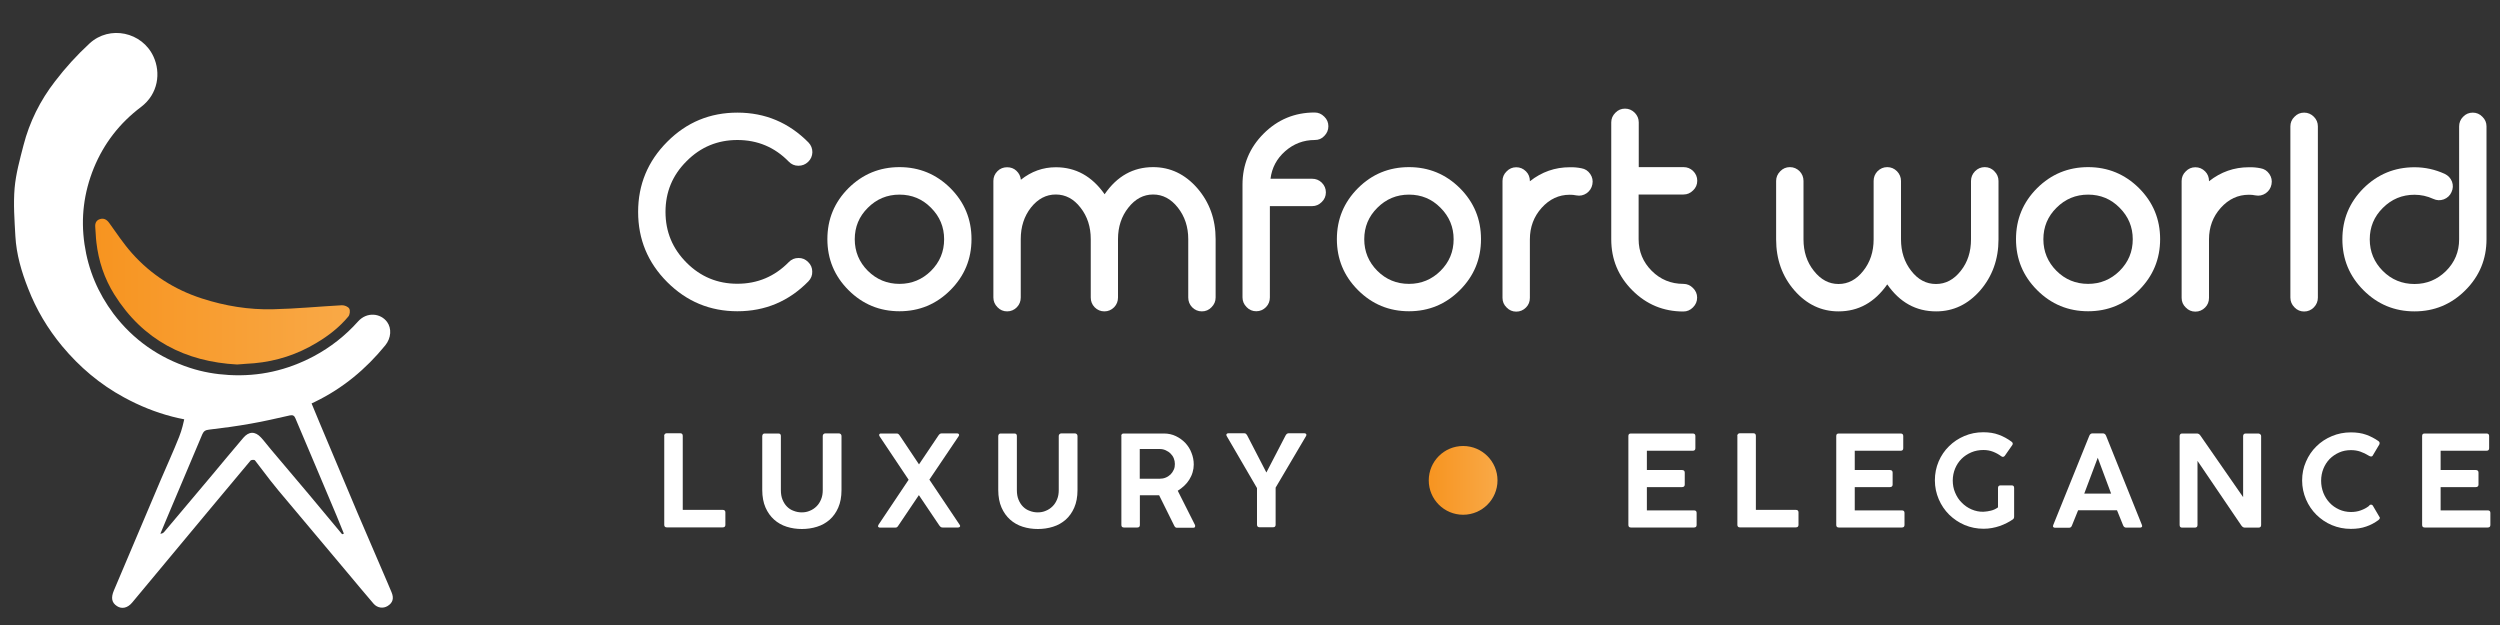 <?xml version="1.0" encoding="utf-8"?>
<!-- Generator: Adobe Illustrator 25.0.0, SVG Export Plug-In . SVG Version: 6.00 Build 0)  -->
<svg version="1.1" id="Layer_4_copy" xmlns="http://www.w3.org/2000/svg" xmlns:xlink="http://www.w3.org/1999/xlink" x="0px"
	 y="0px" viewBox="0 0 200 50" style="enable-background:new 0 0 200 50;" xml:space="preserve">
<rect x="0" y="0" width="200" height="50" fill="#333333" stroke="none"/>
<style type="text/css">
	.st0{fill:url(#SVGID_1_);}
	.st1{fill:#FFFFFF;}
	.st2{fill:url(#SVGID_2_);}
</style>
<g>
	<g>
		<linearGradient id="SVGID_1_" gradientUnits="userSpaceOnUse" x1="27.984" y1="23.327" x2="7.614" y2="23.327">
			<stop  offset="0" style="stop-color:#F9A947"/>
			<stop  offset="1" style="stop-color:#F79420"/>
		</linearGradient>
		<path class="st0" d="M18.97,29.16c-4.11-0.22-7.53-1.93-9.83-5.61c-0.79-1.27-1.26-2.67-1.43-4.17c-0.05-0.4-0.05-0.8-0.09-1.21
			c-0.03-0.31,0.08-0.55,0.37-0.64c0.31-0.1,0.55,0.03,0.75,0.31c0.59,0.82,1.15,1.67,1.82,2.42c1.52,1.71,3.4,2.91,5.6,3.62
			c1.86,0.6,3.76,0.91,5.69,0.86c1.83-0.04,3.66-0.22,5.5-0.32c0.2-0.01,0.5,0.11,0.59,0.27c0.09,0.16,0.05,0.5-0.08,0.64
			c-0.71,0.85-1.58,1.53-2.54,2.1c-1.54,0.93-3.21,1.47-4.99,1.63C19.93,29.09,19.53,29.11,18.97,29.16z"/>
		<g>
			<path class="st1" d="M24.46,31.15c0.38,0.93,0.73,1.78,1.09,2.63c1.01,2.42,2.03,4.84,3.05,7.25c0.8,1.88,1.61,3.75,2.42,5.63
				c0.1,0.24,0.2,0.47,0.3,0.71c0.21,0.49,0.11,0.85-0.31,1.11c-0.36,0.22-0.82,0.16-1.12-0.18c-0.68-0.8-1.36-1.6-2.03-2.41
				c-1.64-1.96-3.29-3.92-4.93-5.87c-0.44-0.52-0.88-1.04-1.3-1.58c-0.42-0.53-0.82-1.09-1.24-1.62c-0.04-0.05-0.3-0.04-0.35,0.03
				c-2.14,2.55-4.26,5.1-6.39,7.66c-1.03,1.23-2.05,2.47-3.08,3.7c-0.37,0.44-0.83,0.53-1.21,0.28c-0.42-0.27-0.5-0.66-0.25-1.25
				c1.25-2.95,2.5-5.9,3.75-8.85c0.49-1.15,1.01-2.28,1.47-3.44c0.22-0.55,0.36-1.14,0.47-1.72c0.06-0.29,0.15-0.37,0.43-0.38
				c1.97-0.08,3.91-0.4,5.84-0.8c1.1-0.22,2.17-0.58,3.25-0.87C24.39,31.15,24.48,31.15,24.46,31.15z M27.37,42.74
				c0.05-0.02,0.09-0.03,0.14-0.05c-0.19-0.47-0.38-0.93-0.57-1.4c-0.57-1.35-1.14-2.69-1.7-4.03c-0.54-1.27-1.07-2.53-1.61-3.8
				c-0.08-0.19-0.19-0.28-0.43-0.23c-1.04,0.23-2.08,0.48-3.13,0.66c-1.11,0.2-2.23,0.35-3.34,0.48c-0.28,0.03-0.43,0.11-0.54,0.36
				c-0.92,2.19-1.85,4.39-2.78,6.58c-0.19,0.46-0.39,0.92-0.58,1.39c0.16-0.01,0.24-0.07,0.31-0.15c1.26-1.5,2.52-2.99,3.78-4.49
				c0.85-1.01,1.68-2.03,2.54-3.03c0.45-0.53,0.95-0.54,1.42-0.03c0.28,0.3,0.52,0.64,0.79,0.95c1.01,1.2,2.03,2.4,3.05,3.61
				C25.59,40.61,26.48,41.68,27.37,42.74z"/>
			<path class="st1" d="M17.83,33.81c-2.76,0.05-5.42-0.66-7.91-2.02C8,30.75,6.37,29.37,4.97,27.69c-1.16-1.4-2.07-2.93-2.72-4.61
				c-0.53-1.34-0.94-2.73-1.02-4.19c-0.07-1.28-0.17-2.58-0.06-3.85c0.1-1.15,0.42-2.29,0.71-3.42C2.36,9.75,3.22,8.03,4.4,6.51
				C5.23,5.42,6.16,4.4,7.17,3.47c1.6-1.47,4.2-0.92,5.11,1.06c0.59,1.28,0.39,2.98-1,4.03c-1.7,1.28-2.96,2.9-3.77,4.87
				c-0.8,1.97-1.06,3.99-0.75,6.11c0.3,2.06,1.08,3.9,2.32,5.56c1.58,2.09,3.64,3.52,6.12,4.33c1.01,0.33,2.05,0.51,3.11,0.57
				c2.41,0.14,4.66-0.37,6.79-1.5c1.35-0.72,2.53-1.65,3.55-2.79c0.7-0.78,1.8-0.66,2.32,0.05c0.37,0.51,0.33,1.28-0.15,1.87
				c-1.55,1.9-3.39,3.43-5.61,4.51C22.9,33.28,20.49,33.84,17.83,33.81z"/>
		</g>
	</g>
	<g>
		<g>
			<path class="st1" d="M58.99,11.2c-1.58,0-2.94,0.56-4.06,1.69c-1.13,1.12-1.69,2.47-1.69,4.06s0.56,2.94,1.69,4.07
				c1.12,1.12,2.47,1.68,4.06,1.68c1.61,0,2.98-0.58,4.11-1.73c0.21-0.22,0.47-0.33,0.77-0.33c0.3-0.01,0.56,0.1,0.78,0.32
				c0.22,0.21,0.33,0.47,0.33,0.77c0.01,0.3-0.1,0.56-0.31,0.78c-1.56,1.59-3.45,2.39-5.68,2.39c-2.19,0-4.06-0.78-5.61-2.33
				c-1.56-1.56-2.33-3.43-2.33-5.62c0-2.19,0.78-4.06,2.33-5.61c1.55-1.56,3.42-2.33,5.61-2.33c2.23,0,4.12,0.8,5.69,2.39
				c0.21,0.22,0.31,0.48,0.31,0.78c-0.01,0.3-0.12,0.56-0.34,0.77c-0.22,0.21-0.48,0.31-0.78,0.31c-0.3,0-0.56-0.11-0.77-0.33
				C61.98,11.78,60.61,11.2,58.99,11.2z"/>
			<path class="st1" d="M71.96,13.37c1.58,0,2.94,0.56,4.07,1.68c1.13,1.13,1.69,2.49,1.69,4.08c0,1.59-0.56,2.95-1.69,4.08
				s-2.49,1.69-4.07,1.69c-1.59,0-2.95-0.56-4.08-1.69c-1.13-1.13-1.69-2.49-1.69-4.08c0-1.59,0.56-2.95,1.69-4.08
				C69.01,13.93,70.37,13.37,71.96,13.37z M71.96,22.71c0.98,0,1.82-0.35,2.52-1.04c0.7-0.7,1.05-1.54,1.05-2.53
				c0-0.98-0.35-1.82-1.05-2.52c-0.69-0.7-1.53-1.05-2.52-1.05c-0.99,0-1.83,0.35-2.53,1.05c-0.7,0.69-1.05,1.53-1.05,2.52
				c0,0.98,0.35,1.83,1.05,2.53C70.13,22.36,70.97,22.71,71.96,22.71z"/>
			<path class="st1" d="M92.25,13.37c1.37,0,2.55,0.56,3.53,1.68c0.98,1.13,1.47,2.49,1.47,4.08v4.67c0,0.3-0.11,0.56-0.33,0.78
				c-0.21,0.22-0.47,0.33-0.77,0.33c-0.3,0-0.56-0.11-0.78-0.33c-0.21-0.22-0.31-0.48-0.31-0.78v-4.67c0-0.98-0.28-1.82-0.83-2.52
				c-0.55-0.7-1.21-1.05-1.98-1.05c-0.77,0-1.43,0.35-1.98,1.05c-0.55,0.69-0.83,1.53-0.83,2.52v4.67c0,0.3-0.1,0.56-0.31,0.78
				c-0.22,0.22-0.48,0.33-0.78,0.33c-0.3,0-0.56-0.11-0.78-0.33c-0.21-0.22-0.31-0.48-0.31-0.78v-4.67c0-0.98-0.27-1.82-0.82-2.52
				c-0.54-0.7-1.2-1.05-1.98-1.05c-0.77,0-1.43,0.35-1.98,1.04c-0.55,0.7-0.82,1.54-0.82,2.53v4.67c0,0.3-0.1,0.56-0.31,0.78
				c-0.22,0.22-0.48,0.33-0.78,0.33c-0.3,0-0.56-0.11-0.77-0.33c-0.22-0.22-0.33-0.48-0.33-0.78v-9.33c0-0.3,0.11-0.56,0.33-0.78
				c0.21-0.21,0.47-0.31,0.77-0.31c0.29,0,0.54,0.09,0.74,0.28c0.21,0.2,0.33,0.43,0.36,0.72c0.84-0.67,1.77-1,2.8-1
				c1.59,0,2.89,0.72,3.9,2.16C89.36,14.09,90.66,13.37,92.25,13.37z"/>
			<path class="st1" d="M105.18,11.2c-0.9,0-1.69,0.3-2.37,0.9c-0.67,0.59-1.06,1.32-1.17,2.2h3.33c0.3,0,0.55,0.1,0.77,0.31
				c0.22,0.22,0.33,0.48,0.33,0.78c0,0.3-0.11,0.56-0.33,0.77c-0.22,0.22-0.47,0.33-0.77,0.33h-3.38v7.3c0,0.3-0.1,0.56-0.31,0.78
				c-0.22,0.22-0.48,0.33-0.78,0.33c-0.3,0-0.56-0.11-0.77-0.33c-0.22-0.22-0.33-0.48-0.33-0.78v-9.02c0-1.59,0.56-2.95,1.69-4.08
				c1.13-1.13,2.49-1.69,4.08-1.69c0.3,0,0.55,0.11,0.77,0.33c0.22,0.21,0.33,0.47,0.33,0.77c0,0.3-0.11,0.56-0.33,0.78
				C105.74,11.1,105.48,11.2,105.18,11.2z"/>
			<path class="st1" d="M112.72,13.37c1.58,0,2.94,0.56,4.07,1.68c1.13,1.13,1.69,2.49,1.69,4.08c0,1.59-0.56,2.95-1.69,4.08
				s-2.49,1.69-4.07,1.69c-1.59,0-2.95-0.56-4.08-1.69c-1.13-1.13-1.69-2.49-1.69-4.08c0-1.59,0.56-2.95,1.69-4.08
				C109.76,13.93,111.12,13.37,112.72,13.37z M112.72,22.71c0.98,0,1.82-0.35,2.52-1.04c0.7-0.7,1.05-1.54,1.05-2.53
				c0-0.98-0.35-1.82-1.05-2.52c-0.69-0.7-1.53-1.05-2.52-1.05c-0.99,0-1.83,0.35-2.53,1.05c-0.7,0.69-1.05,1.53-1.05,2.52
				c0,0.98,0.35,1.83,1.05,2.53C110.88,22.36,111.73,22.71,112.72,22.71z"/>
			<path class="st1" d="M126.51,13.46c0.3,0.05,0.53,0.2,0.71,0.46c0.17,0.25,0.23,0.53,0.17,0.83c-0.06,0.3-0.21,0.53-0.46,0.71
				c-0.25,0.17-0.53,0.23-0.83,0.17c-0.17-0.04-0.35-0.05-0.52-0.05c-0.88,0-1.62,0.35-2.25,1.05c-0.62,0.69-0.94,1.53-0.94,2.52
				v4.68c0,0.3-0.1,0.56-0.31,0.77c-0.22,0.22-0.48,0.33-0.78,0.33s-0.56-0.11-0.77-0.33c-0.22-0.21-0.33-0.47-0.33-0.77v-9.35
				c0-0.3,0.11-0.56,0.33-0.77c0.21-0.22,0.47-0.33,0.77-0.33s0.56,0.11,0.78,0.33c0.21,0.21,0.31,0.47,0.31,0.77v0.02
				c0.95-0.75,2.01-1.12,3.19-1.12C125.9,13.37,126.21,13.4,126.51,13.46z"/>
			<path class="st1" d="M131.09,15.57v3.57c0,0.98,0.35,1.83,1.05,2.53c0.69,0.69,1.54,1.04,2.53,1.04c0.3,0,0.55,0.11,0.77,0.33
				c0.22,0.22,0.33,0.47,0.33,0.77c0,0.3-0.11,0.56-0.33,0.78c-0.22,0.22-0.47,0.33-0.77,0.33c-1.59,0-2.95-0.56-4.08-1.69
				c-1.13-1.13-1.69-2.49-1.69-4.08V9.79c0-0.3,0.11-0.55,0.33-0.77c0.21-0.22,0.47-0.33,0.77-0.33s0.56,0.11,0.78,0.33
				c0.21,0.22,0.32,0.47,0.32,0.77v3.58h3.58c0.3,0,0.55,0.1,0.77,0.31c0.22,0.22,0.33,0.48,0.33,0.78s-0.11,0.56-0.33,0.77
				c-0.22,0.22-0.47,0.33-0.77,0.33H131.09z"/>
			<path class="st1" d="M150.98,22.75c-1.01,1.44-2.3,2.16-3.9,2.16c-1.37,0-2.55-0.56-3.53-1.68c-0.98-1.13-1.46-2.49-1.46-4.08
				v-4.67c0-0.3,0.11-0.56,0.33-0.78c0.21-0.22,0.47-0.33,0.77-0.33c0.3,0,0.56,0.11,0.78,0.33c0.21,0.22,0.31,0.48,0.31,0.78v4.67
				c0,0.98,0.27,1.82,0.83,2.52c0.55,0.7,1.21,1.05,1.97,1.05c0.77,0,1.43-0.35,1.98-1.05c0.55-0.69,0.83-1.53,0.83-2.52v-4.67
				c0-0.3,0.1-0.56,0.31-0.78c0.22-0.22,0.48-0.33,0.78-0.33s0.56,0.11,0.78,0.33c0.21,0.22,0.32,0.48,0.32,0.78v4.67
				c0,0.98,0.27,1.82,0.82,2.52c0.54,0.7,1.2,1.05,1.98,1.05c0.77,0,1.43-0.35,1.98-1.05c0.55-0.69,0.82-1.53,0.82-2.52v-4.67
				c0-0.3,0.11-0.56,0.32-0.78c0.22-0.22,0.48-0.33,0.78-0.33s0.56,0.11,0.77,0.33c0.22,0.22,0.33,0.48,0.33,0.78v4.67
				c0,1.59-0.49,2.95-1.46,4.08c-0.98,1.12-2.15,1.68-3.53,1.68C153.28,24.91,151.98,24.19,150.98,22.75z"/>
			<path class="st1" d="M167.05,13.37c1.58,0,2.94,0.56,4.07,1.68c1.13,1.13,1.69,2.49,1.69,4.08c0,1.59-0.56,2.95-1.69,4.08
				s-2.49,1.69-4.07,1.69c-1.59,0-2.95-0.56-4.08-1.69c-1.13-1.13-1.69-2.49-1.69-4.08c0-1.59,0.56-2.95,1.69-4.08
				C164.1,13.93,165.46,13.37,167.05,13.37z M167.05,22.71c0.98,0,1.82-0.35,2.52-1.04c0.7-0.7,1.05-1.54,1.05-2.53
				c0-0.98-0.35-1.82-1.05-2.52c-0.69-0.7-1.53-1.05-2.52-1.05c-0.99,0-1.83,0.35-2.53,1.05c-0.7,0.69-1.05,1.53-1.05,2.52
				c0,0.98,0.35,1.83,1.05,2.53C165.21,22.36,166.06,22.71,167.05,22.71z"/>
			<path class="st1" d="M180.84,13.46c0.3,0.05,0.53,0.2,0.71,0.46c0.17,0.25,0.23,0.53,0.17,0.83c-0.06,0.3-0.21,0.53-0.46,0.71
				c-0.25,0.17-0.53,0.23-0.83,0.17c-0.17-0.04-0.35-0.05-0.52-0.05c-0.88,0-1.62,0.35-2.25,1.05c-0.62,0.69-0.94,1.53-0.94,2.52
				v4.68c0,0.3-0.1,0.56-0.31,0.77c-0.22,0.22-0.48,0.33-0.78,0.33s-0.56-0.11-0.77-0.33c-0.22-0.21-0.33-0.47-0.33-0.77v-9.35
				c0-0.3,0.11-0.56,0.33-0.77c0.21-0.22,0.47-0.33,0.77-0.33s0.56,0.11,0.78,0.33c0.21,0.21,0.31,0.47,0.31,0.77v0.02
				c0.95-0.75,2.01-1.12,3.19-1.12C180.23,13.37,180.54,13.4,180.84,13.46z"/>
			<path class="st1" d="M184.33,9.01c0.3,0,0.56,0.11,0.78,0.33c0.21,0.21,0.32,0.47,0.32,0.77v13.7c0,0.3-0.11,0.56-0.32,0.78
				c-0.22,0.22-0.48,0.33-0.78,0.33s-0.56-0.11-0.77-0.33c-0.22-0.22-0.33-0.48-0.33-0.78v-13.7c0-0.3,0.11-0.56,0.33-0.77
				C183.77,9.12,184.02,9.01,184.33,9.01z"/>
			<path class="st1" d="M197.82,9.01c0.3,0,0.56,0.11,0.77,0.33c0.22,0.21,0.33,0.47,0.33,0.77v9.03c0,1.59-0.56,2.95-1.69,4.08
				s-2.49,1.69-4.07,1.69c-1.59,0-2.95-0.56-4.08-1.69c-1.13-1.13-1.69-2.49-1.69-4.08c0-1.59,0.56-2.95,1.69-4.08
				c1.13-1.12,2.49-1.68,4.08-1.68c0.85,0,1.65,0.18,2.42,0.53c0.27,0.13,0.47,0.34,0.58,0.62c0.1,0.28,0.09,0.56-0.04,0.84
				c-0.12,0.27-0.33,0.47-0.62,0.58c-0.28,0.1-0.56,0.09-0.84-0.04c-0.48-0.22-0.98-0.33-1.5-0.33c-0.99,0-1.83,0.35-2.53,1.05
				c-0.7,0.69-1.05,1.53-1.05,2.52c0,0.98,0.35,1.83,1.05,2.53c0.69,0.69,1.54,1.04,2.53,1.04c0.98,0,1.82-0.35,2.52-1.04
				c0.7-0.7,1.05-1.54,1.05-2.53v-9.03c0-0.3,0.1-0.56,0.31-0.77C197.25,9.12,197.52,9.01,197.82,9.01z"/>
		</g>
		<g>
			<g>
				<path class="st1" d="M53.13,34.88c0-0.07,0.02-0.12,0.06-0.16c0.04-0.04,0.08-0.06,0.14-0.06h1.09c0.13,0,0.2,0.07,0.2,0.21
					v5.92h3.2c0.14,0,0.21,0.07,0.21,0.2v1c0,0.13-0.07,0.2-0.21,0.2h-4.48c-0.13,0-0.2-0.07-0.2-0.2V34.88z"/>
				<path class="st1" d="M62.47,39.21c0,0.29,0.04,0.54,0.13,0.76c0.09,0.22,0.21,0.41,0.36,0.56c0.15,0.15,0.33,0.27,0.54,0.34
					c0.2,0.08,0.42,0.12,0.64,0.12c0.23,0,0.45-0.04,0.65-0.13c0.2-0.08,0.38-0.2,0.54-0.36s0.27-0.34,0.36-0.56
					c0.09-0.22,0.13-0.46,0.13-0.73v-4.33c0-0.06,0.02-0.11,0.06-0.15s0.09-0.06,0.16-0.06h1.06c0.07,0,0.12,0.02,0.16,0.06
					c0.04,0.04,0.06,0.09,0.06,0.15v4.33c0,0.54-0.09,1.01-0.26,1.4c-0.17,0.39-0.4,0.71-0.69,0.97c-0.29,0.25-0.62,0.44-1.01,0.56
					c-0.38,0.12-0.79,0.18-1.21,0.18c-0.43,0-0.83-0.06-1.21-0.18s-0.72-0.31-1.01-0.57c-0.29-0.26-0.52-0.58-0.69-0.97
					c-0.17-0.39-0.26-0.86-0.26-1.4v-4.31c0-0.06,0.02-0.11,0.05-0.15c0.03-0.04,0.08-0.06,0.13-0.06h1.11
					c0.08,0,0.13,0.02,0.16,0.06c0.03,0.04,0.04,0.09,0.04,0.15V39.21z"/>
				<path class="st1" d="M74.35,38.37l2.42,3.61c0.05,0.07,0.05,0.12,0.02,0.16c-0.03,0.04-0.08,0.06-0.14,0.06h-1.24
					c-0.06,0-0.11-0.01-0.15-0.04s-0.08-0.08-0.12-0.13l-1.63-2.42l-1.63,2.42c-0.05,0.08-0.09,0.13-0.13,0.15
					c-0.04,0.02-0.08,0.03-0.14,0.03H70.4c-0.06,0-0.11-0.02-0.14-0.06c-0.03-0.04-0.02-0.1,0.02-0.17l2.41-3.6l-2.32-3.47
					c-0.04-0.06-0.05-0.12-0.03-0.16s0.06-0.07,0.13-0.07h1.26c0.06,0,0.1,0.01,0.14,0.04c0.04,0.03,0.08,0.08,0.12,0.14l1.53,2.29
					l1.54-2.29c0.04-0.06,0.08-0.11,0.12-0.14c0.04-0.03,0.09-0.05,0.15-0.05h1.24c0.06,0,0.11,0.02,0.14,0.07
					c0.03,0.05,0.02,0.1-0.02,0.16L74.35,38.37z"/>
				<path class="st1" d="M81.35,39.21c0,0.29,0.04,0.54,0.13,0.76c0.09,0.22,0.21,0.41,0.36,0.56c0.15,0.15,0.33,0.27,0.54,0.34
					c0.2,0.08,0.42,0.12,0.64,0.12c0.23,0,0.45-0.04,0.65-0.13c0.2-0.08,0.38-0.2,0.54-0.36s0.27-0.34,0.36-0.56
					c0.09-0.22,0.13-0.46,0.13-0.73v-4.33c0-0.06,0.02-0.11,0.06-0.15s0.09-0.06,0.16-0.06h1.06c0.07,0,0.12,0.02,0.16,0.06
					c0.04,0.04,0.06,0.09,0.06,0.15v4.33c0,0.54-0.09,1.01-0.26,1.4c-0.17,0.39-0.4,0.71-0.69,0.97c-0.29,0.25-0.62,0.44-1.01,0.56
					c-0.38,0.12-0.79,0.18-1.21,0.18c-0.43,0-0.83-0.06-1.21-0.18s-0.72-0.31-1.01-0.57c-0.29-0.26-0.52-0.58-0.69-0.97
					c-0.17-0.39-0.26-0.86-0.26-1.4v-4.31c0-0.06,0.02-0.11,0.05-0.15c0.03-0.04,0.08-0.06,0.13-0.06h1.11
					c0.08,0,0.13,0.02,0.16,0.06c0.03,0.04,0.04,0.09,0.04,0.15V39.21z"/>
				<path class="st1" d="M89.7,34.88c0-0.05,0.02-0.1,0.04-0.14c0.03-0.04,0.08-0.06,0.15-0.06h3.22c0.35,0,0.67,0.07,0.96,0.21
					c0.29,0.14,0.54,0.32,0.76,0.55c0.21,0.23,0.38,0.49,0.49,0.79c0.12,0.3,0.18,0.61,0.18,0.93c0,0.21-0.03,0.42-0.09,0.62
					c-0.06,0.21-0.15,0.4-0.26,0.58c-0.11,0.18-0.25,0.35-0.41,0.5s-0.33,0.28-0.52,0.4l1.38,2.74c0.02,0.05,0.02,0.1,0,0.15
					c-0.02,0.05-0.07,0.07-0.13,0.07h-1.31c-0.06,0-0.1-0.01-0.13-0.04c-0.03-0.02-0.07-0.07-0.1-0.14l-1.2-2.42h-1.54V42
					c0,0.13-0.07,0.2-0.2,0.2h-1.08c-0.13,0-0.2-0.07-0.2-0.2V34.88z M91.18,35.93v2.37h1.58c0.18,0,0.34-0.03,0.49-0.09
					s0.28-0.15,0.39-0.25c0.11-0.11,0.19-0.23,0.26-0.38s0.09-0.3,0.09-0.46s-0.03-0.31-0.09-0.46s-0.15-0.27-0.26-0.38
					c-0.11-0.11-0.24-0.19-0.39-0.26s-0.31-0.1-0.49-0.1H91.18z"/>
				<path class="st1" d="M100.55,39.03l-2.41-4.14c-0.04-0.07-0.04-0.13-0.01-0.17c0.03-0.04,0.08-0.06,0.14-0.06h1.25
					c0.06,0,0.11,0.01,0.15,0.04s0.07,0.08,0.11,0.14l1.53,2.96l1.53-2.95c0.06-0.12,0.15-0.19,0.25-0.19h1.26
					c0.06,0,0.11,0.02,0.14,0.06c0.03,0.04,0.03,0.1-0.01,0.17l-2.43,4.12v2.96c0,0.14-0.06,0.21-0.2,0.21h-1.09
					c-0.13,0-0.2-0.07-0.2-0.21V39.03z"/>
			</g>
			<g>
				<path class="st1" d="M130.27,34.88c0-0.13,0.06-0.2,0.2-0.2h4.95c0.14,0,0.21,0.07,0.21,0.2v0.98c0,0.13-0.07,0.2-0.21,0.2
					h-3.67v1.54h2.8c0.07,0,0.13,0.02,0.17,0.05c0.04,0.03,0.06,0.09,0.06,0.16v0.96c0,0.13-0.08,0.2-0.23,0.2h-2.8v1.86h3.77
					c0.14,0,0.21,0.07,0.21,0.2V42c0,0.13-0.07,0.2-0.21,0.2h-5.05c-0.13,0-0.2-0.07-0.2-0.2V34.88z"/>
				<path class="st1" d="M138.98,34.88c0-0.07,0.02-0.12,0.06-0.16c0.04-0.04,0.08-0.06,0.14-0.06h1.09c0.13,0,0.2,0.07,0.2,0.21
					v5.92h3.2c0.14,0,0.21,0.07,0.21,0.2v1c0,0.13-0.07,0.2-0.21,0.2h-4.48c-0.13,0-0.2-0.07-0.2-0.2V34.88z"/>
				<path class="st1" d="M146.9,34.88c0-0.13,0.06-0.2,0.2-0.2h4.95c0.14,0,0.21,0.07,0.21,0.2v0.98c0,0.13-0.07,0.2-0.21,0.2h-3.67
					v1.54h2.8c0.07,0,0.13,0.02,0.17,0.05c0.04,0.03,0.06,0.09,0.06,0.16v0.96c0,0.13-0.08,0.2-0.23,0.2h-2.8v1.86h3.77
					c0.14,0,0.21,0.07,0.21,0.2V42c0,0.13-0.07,0.2-0.21,0.2h-5.05c-0.13,0-0.2-0.07-0.2-0.2V34.88z"/>
				<path class="st1" d="M159.28,40.85c0.21-0.05,0.39-0.14,0.56-0.26v-1.55c0-0.14,0.07-0.21,0.2-0.21h0.9
					c0.05,0,0.09,0.01,0.13,0.04s0.06,0.08,0.06,0.16v2.3c0,0.05-0.01,0.09-0.02,0.12c-0.02,0.04-0.04,0.07-0.08,0.1
					c-0.15,0.11-0.32,0.2-0.49,0.29s-0.37,0.17-0.56,0.24c-0.2,0.07-0.41,0.12-0.62,0.16c-0.22,0.04-0.44,0.06-0.67,0.06
					c-0.54,0-1.04-0.1-1.52-0.3c-0.47-0.2-0.88-0.48-1.24-0.83c-0.35-0.35-0.63-0.76-0.83-1.23s-0.31-0.97-0.31-1.51
					c0-0.54,0.1-1.04,0.3-1.51c0.2-0.47,0.48-0.88,0.83-1.22c0.35-0.35,0.76-0.62,1.23-0.82c0.47-0.2,0.97-0.3,1.51-0.3
					c0.46,0,0.87,0.06,1.24,0.2c0.36,0.13,0.71,0.32,1.03,0.56c0.06,0.05,0.09,0.09,0.09,0.14c0,0.05-0.01,0.09-0.04,0.13l-0.6,0.86
					c-0.04,0.05-0.09,0.08-0.15,0.08c-0.04,0-0.08-0.02-0.13-0.05c-0.2-0.15-0.42-0.27-0.65-0.36c-0.23-0.09-0.49-0.14-0.77-0.14
					c-0.35,0-0.68,0.06-0.98,0.19s-0.56,0.3-0.78,0.52c-0.22,0.22-0.39,0.48-0.51,0.77s-0.19,0.62-0.19,0.96
					c0,0.34,0.06,0.67,0.19,0.97c0.13,0.31,0.3,0.58,0.53,0.8c0.22,0.23,0.48,0.41,0.78,0.54c0.3,0.13,0.62,0.2,0.96,0.19
					C158.88,40.93,159.08,40.9,159.28,40.85z"/>
				<path class="st1" d="M167.14,34.87c0.05-0.13,0.14-0.2,0.25-0.2h0.84c0.12,0,0.21,0.07,0.26,0.2l2.86,7.12
					c0.03,0.07,0.03,0.12,0,0.16s-0.08,0.06-0.14,0.06h-1.11c-0.12,0-0.2-0.06-0.25-0.18l-0.49-1.21h-3.11l-0.49,1.21
					c-0.02,0.07-0.06,0.12-0.1,0.15c-0.04,0.03-0.09,0.04-0.15,0.04h-1.11c-0.07,0-0.11-0.02-0.14-0.06s-0.03-0.09,0-0.16
					L167.14,34.87z M167.82,36.62l-1.08,2.87h2.15L167.82,36.62z"/>
				<path class="st1" d="M175.8,36.87V42c0,0.14-0.07,0.21-0.22,0.21h-1.01c-0.13,0-0.2-0.07-0.2-0.21v-7.12
					c0-0.05,0.02-0.09,0.05-0.14c0.03-0.04,0.08-0.06,0.15-0.06h1.18c0.12,0,0.22,0.06,0.3,0.19l3.4,4.9v-4.89
					c0-0.06,0.02-0.1,0.05-0.14c0.03-0.04,0.08-0.06,0.16-0.06h1.01c0.05,0,0.1,0.02,0.15,0.06c0.05,0.04,0.07,0.08,0.07,0.14V42
					c0,0.14-0.07,0.21-0.22,0.21h-1.07c-0.06,0-0.11-0.01-0.16-0.04c-0.05-0.03-0.1-0.08-0.14-0.14L175.8,36.87z"/>
				<path class="st1" d="M189.69,40.37c0.05,0,0.1,0.03,0.13,0.07l0.51,0.87c0.05,0.06,0.07,0.11,0.05,0.16
					c-0.01,0.04-0.05,0.09-0.11,0.14c-0.29,0.21-0.61,0.39-0.97,0.51c-0.36,0.13-0.77,0.19-1.23,0.19c-0.54,0-1.04-0.1-1.52-0.3
					s-0.88-0.48-1.24-0.83c-0.35-0.35-0.63-0.76-0.83-1.23c-0.2-0.47-0.31-0.97-0.31-1.51s0.1-1.04,0.31-1.51
					c0.2-0.47,0.48-0.88,0.83-1.22c0.35-0.35,0.76-0.62,1.24-0.82c0.47-0.2,0.98-0.3,1.52-0.3c0.46,0,0.87,0.06,1.23,0.19
					s0.68,0.3,0.98,0.51c0.06,0.04,0.08,0.09,0.09,0.14c0,0.05-0.01,0.09-0.02,0.12l-0.54,0.91c-0.02,0.04-0.07,0.06-0.12,0.06
					c-0.05,0-0.11-0.02-0.16-0.05c-0.24-0.15-0.47-0.26-0.7-0.34s-0.48-0.12-0.75-0.12c-0.34,0-0.66,0.06-0.95,0.19
					c-0.29,0.13-0.54,0.3-0.76,0.52c-0.21,0.22-0.38,0.48-0.5,0.78c-0.12,0.3-0.18,0.62-0.18,0.96c0,0.34,0.06,0.66,0.18,0.97
					c0.12,0.3,0.29,0.57,0.5,0.79c0.21,0.23,0.46,0.4,0.76,0.54c0.29,0.13,0.61,0.2,0.95,0.2c0.27,0,0.54-0.04,0.78-0.13
					c0.25-0.09,0.46-0.2,0.64-0.34C189.57,40.39,189.63,40.37,189.69,40.37z"/>
				<path class="st1" d="M193.77,34.88c0-0.13,0.06-0.2,0.2-0.2h4.95c0.14,0,0.21,0.07,0.21,0.2v0.98c0,0.13-0.07,0.2-0.21,0.2
					h-3.67v1.54h2.8c0.07,0,0.13,0.02,0.17,0.05c0.04,0.03,0.06,0.09,0.06,0.16v0.96c0,0.13-0.08,0.2-0.23,0.2h-2.8v1.86h3.77
					c0.14,0,0.21,0.07,0.21,0.2V42c0,0.13-0.07,0.2-0.21,0.2h-5.05c-0.13,0-0.2-0.07-0.2-0.2V34.88z"/>
			</g>
			<linearGradient id="SVGID_2_" gradientUnits="userSpaceOnUse" x1="119.793" y1="38.428" x2="114.301" y2="38.428">
				<stop  offset="0" style="stop-color:#F9A947"/>
				<stop  offset="1" style="stop-color:#F79420"/>
			</linearGradient>
			<circle class="st2" cx="117.05" cy="38.43" r="2.75"/>
		</g>
	</g>
</g>
<g>
</g>
<g>
</g>
<g>
</g>
<g>
</g>
<g>
</g>
<g>
</g>
</svg>
